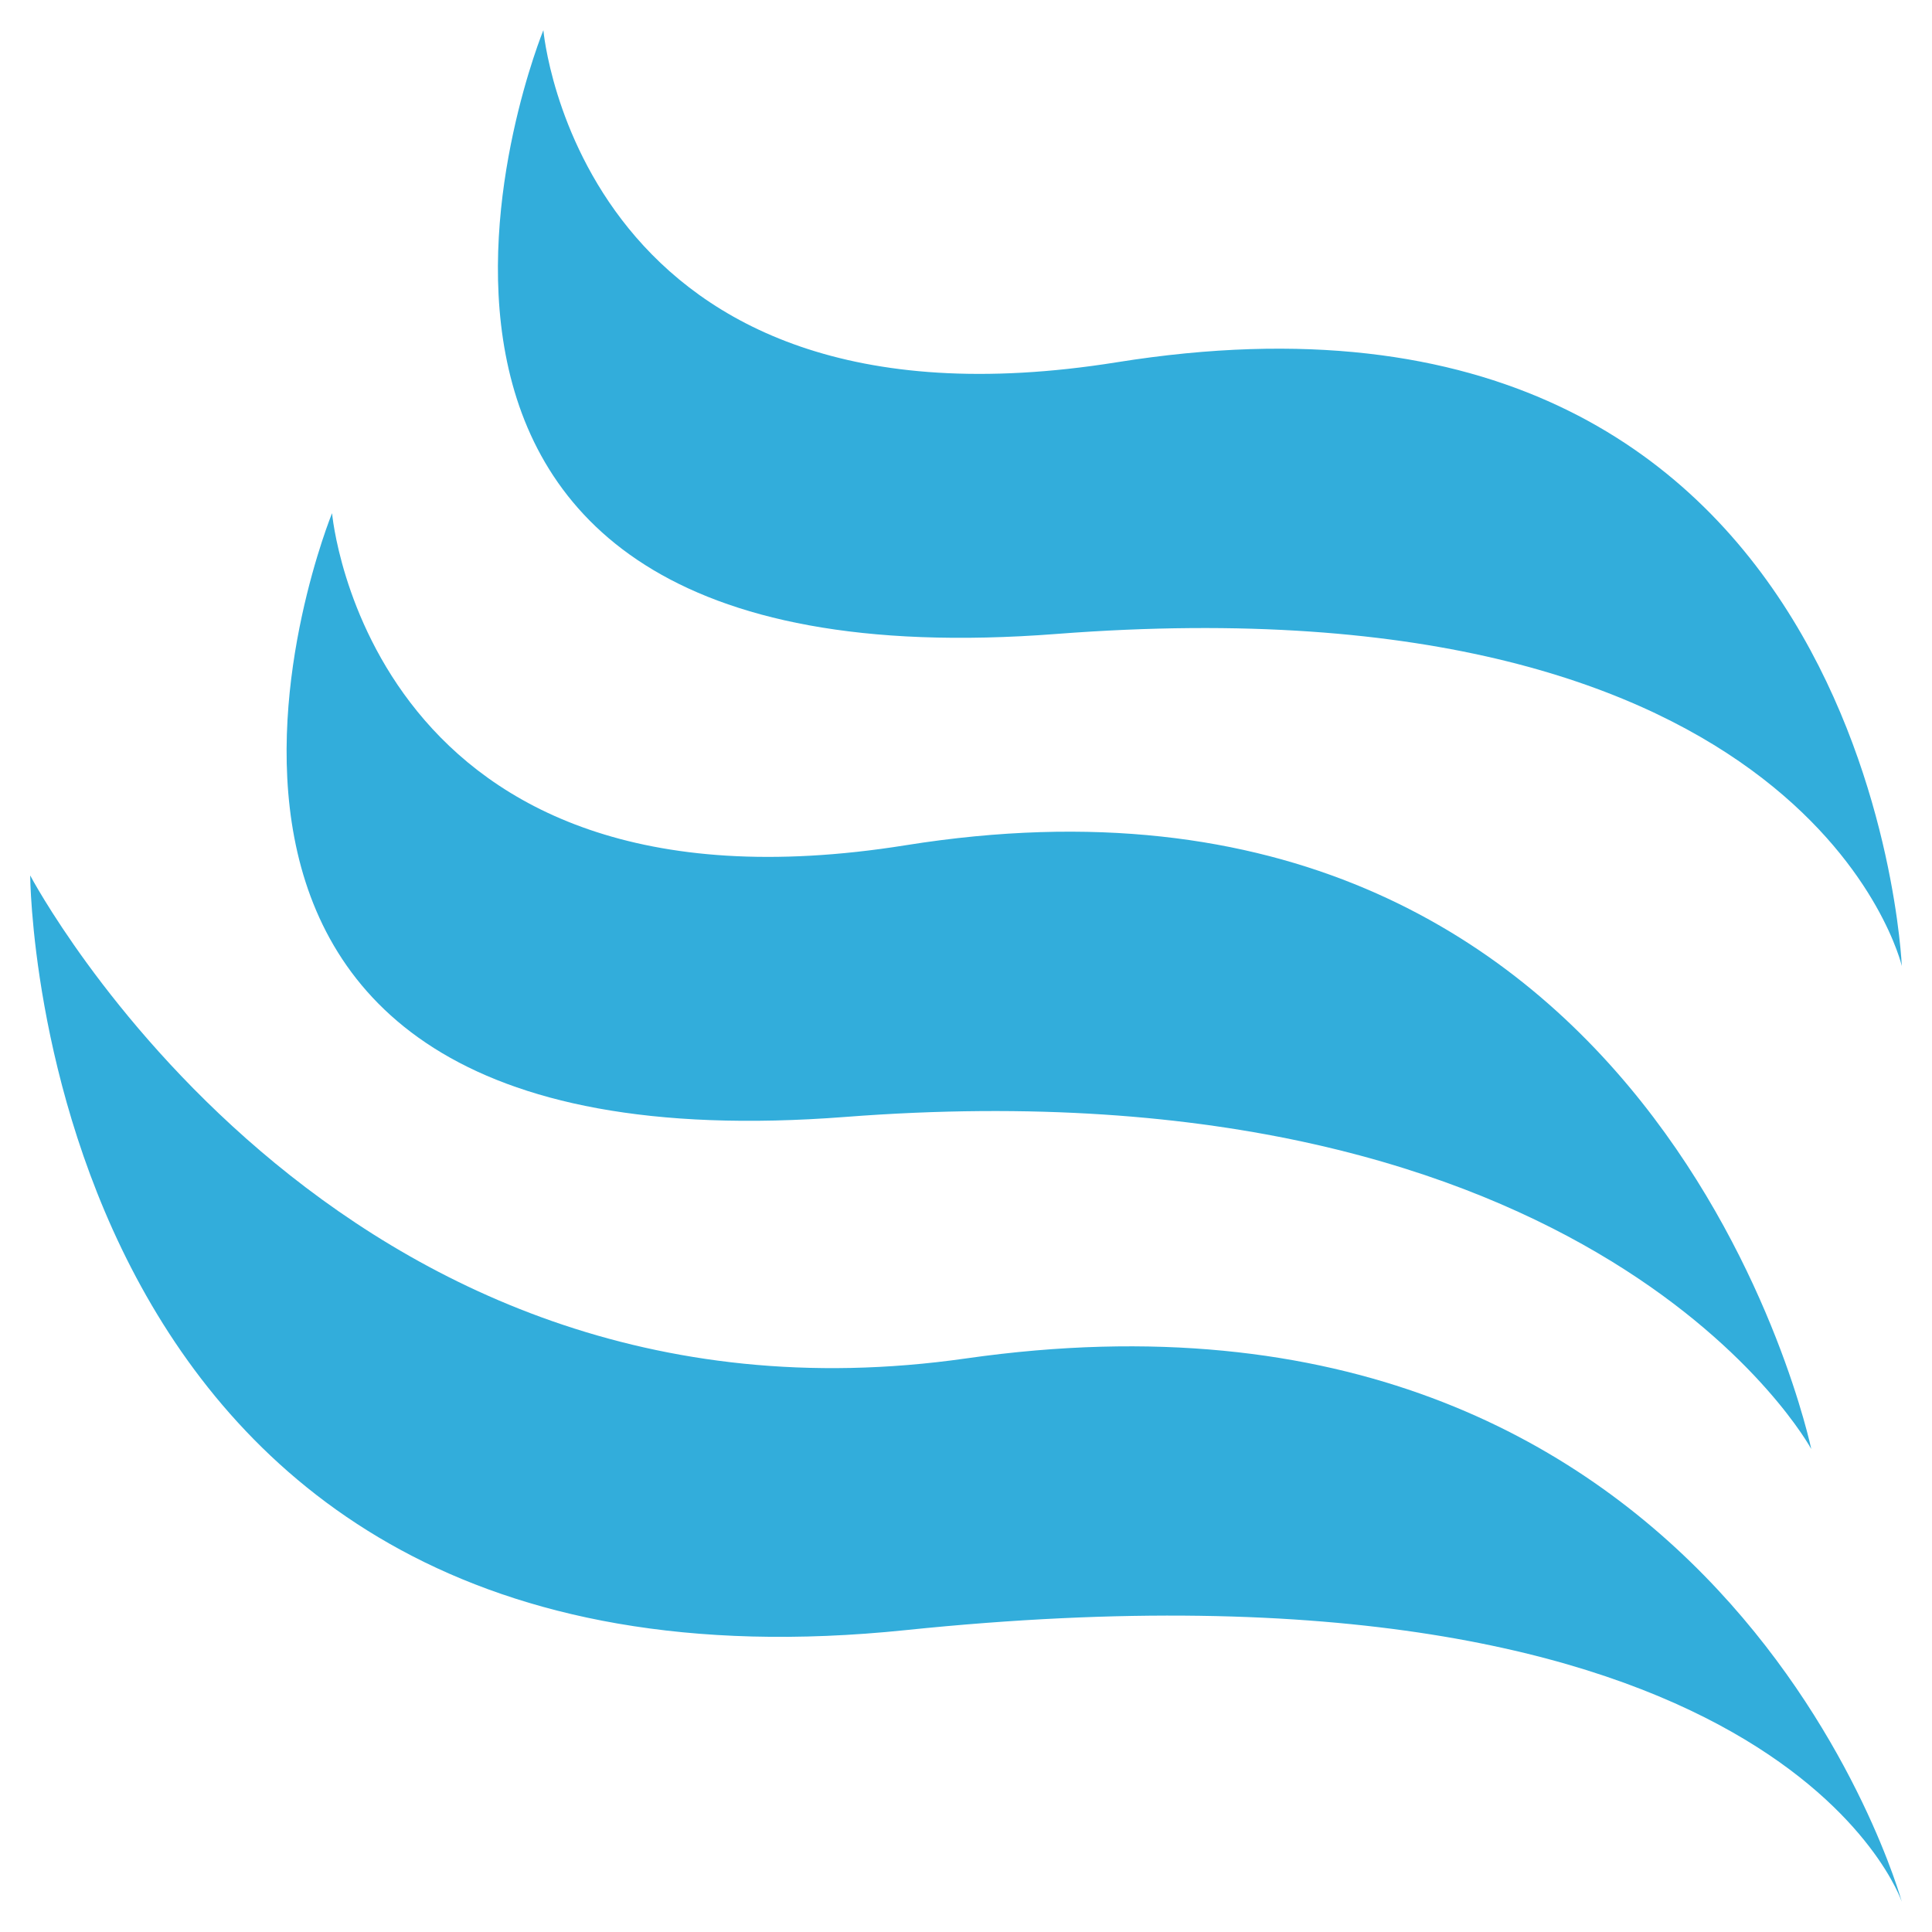<svg id="_2-water" viewBox="0 0 64 64" xmlns="http://www.w3.org/2000/svg"><g fill="#32addb"><path d="m1 29s10 19 31 16c25.064-3.581 31 18 31 18s-4-12-33-9c-28.863 2.986-29-25-29-25z"/><path d="m18 1s1.199 13.848 19 11c25-4 26 20 26 20s-2.994-12.924-28-11c-26 2-17-20-17-20z"/><path d="m11 17s1.199 13.848 19 11c25-4 30 20 30 20s-6.994-12.924-32-11c-26 2-17-20-17-20z"/></g></svg>